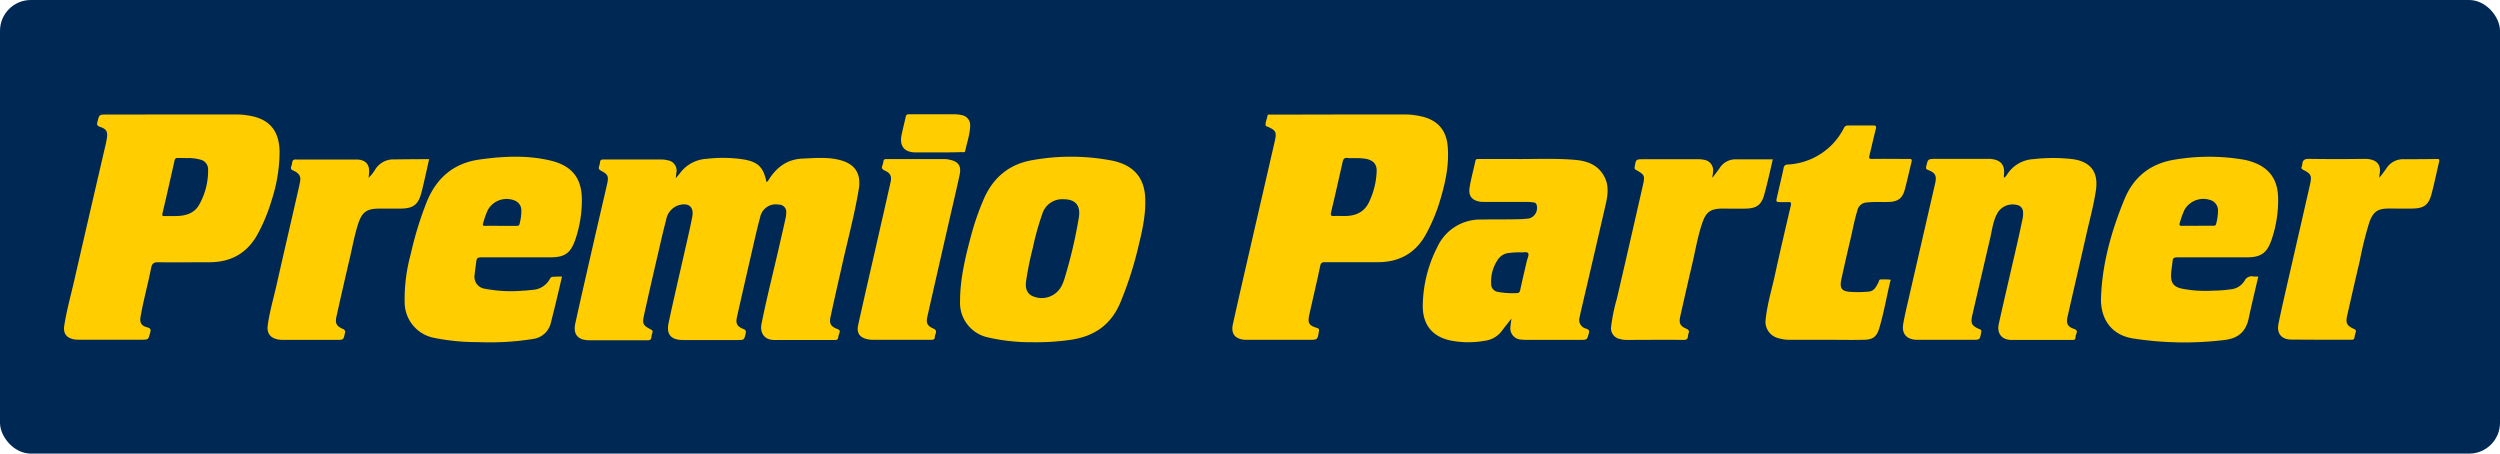 <svg xmlns="http://www.w3.org/2000/svg" viewBox="0 0 688.97 125.01"><defs><style>.cls-1{fill:#002855;}.cls-2{fill:#ffcd00;fill-rule:evenodd;}</style></defs><title>Element 1</title><g id="Ebene_2" data-name="Ebene 2"><g id="Ebene_1-2" data-name="Ebene 1"><rect class="cls-1" width="688.97" height="125.01" rx="8.5" ry="8.5"/><path class="cls-2" d="M186.26,49.07c.52-.61.83-.94,1.1-1.3a9.79,9.79,0,0,1,7.35-4,38.93,38.93,0,0,1,10,.13c4.2.69,5.66,2.12,6.52,6.26.44-.16.59-.59.81-.93,2.17-3.27,5-5.34,9.1-5.52,3.43-.15,6.85-.48,10.24.37,4.23,1.06,6,3.74,5.29,8.06-1.23,7.41-3.24,14.66-4.84,22-1,4.4-2,8.78-2.94,13.19-.4,1.83.05,2.64,1.81,3.31.7.26.89.56.6,1.24A4.48,4.48,0,0,0,231,93c-.07.51-.31.7-.84.7-5.6,0-11.19,0-16.78,0-2.64,0-4-1.83-3.53-4.39,1.49-7.44,3.39-14.79,5.06-22.18.53-2.33,1.08-4.65,1.59-7a7.21,7.21,0,0,0,.17-1.49,2,2,0,0,0-2.07-2.25,4.38,4.38,0,0,0-5.11,3.47c-.82,3-1.51,6.13-2.22,9.21q-2.1,9.11-4.16,18.24c-.42,1.87,0,2.64,1.74,3.35.63.25.8.52.66,1.17-.43,1.88-.41,1.88-2.34,1.88H188.26c-3.31,0-4.69-1.52-4-4.73,1.43-6.7,3-13.37,4.51-20.06.69-3,1.41-6.07,2-9.13.54-2.76-.94-4-3.66-3.26a5.06,5.06,0,0,0-3.51,4c-.83,3.08-1.52,6.21-2.24,9.32q-2,8.5-3.87,17c-.53,2.36-.28,2.85,1.87,3.94.42.22.58.42.44.88a6.57,6.57,0,0,0-.28,1.23c-.07.66-.34.88-1,.87-5.36,0-10.73,0-16.09,0-3.17,0-4.54-1.6-3.88-4.65,1.53-7,3.16-14,4.76-21.06,1.32-5.78,2.67-11.55,4-17.33.48-2.1.24-2.69-1.61-3.64-.58-.3-.82-.59-.6-1.23a7.2,7.2,0,0,0,.27-1.24c.08-.5.33-.67.86-.67,5.4,0,10.8,0,16.21,0a6.81,6.81,0,0,1,1.48.21,2.86,2.86,0,0,1,2.51,3.3C186.36,47.82,186.31,48.27,186.26,49.07Zm0-.11s-.06,0-.06.06,0,0,0,.07.06,0,.06-.06S186.26,49,186.24,49Z"/><path class="cls-2" d="M47.28,31.55H65a20.43,20.43,0,0,1,4.82.55c4.79,1.16,7.12,4.29,7.23,9.64a43.53,43.53,0,0,1-2.18,13.41,48.49,48.49,0,0,1-3.81,9.27c-2.86,5.29-7.32,7.83-13.28,7.85-4.71,0-9.42.07-14.12,0-1.19,0-1.71.23-2,1.51-.87,4.5-2.12,8.91-2.91,13.43-.3,1.71.16,2.56,1.83,3,.86.25,1.07.51.82,1.41-.54,2-.47,2-2.47,2H22.18a10.86,10.86,0,0,1-1.62-.07c-2.2-.35-3.19-1.6-2.85-3.8.63-4.15,1.78-8.2,2.71-12.29q4.36-19,8.78-38c.09-.41.16-.83.23-1.25.33-1.88-.07-2.68-1.87-3.25-.8-.26-.9-.59-.72-1.32.51-2.08.49-2.08,2.61-2.08Zm3.84,12c-.69,0-1.39,0-2.08,0a.77.77,0,0,0-.94.71C47,49.14,45.92,54,44.77,58.81c-.18.77.13.74.65.73,1.08,0,2.16,0,3.24,0,2.64-.08,5-.79,6.33-3.3a19.1,19.1,0,0,0,2.36-9.53A2.72,2.72,0,0,0,55.24,44,12.23,12.23,0,0,0,51.12,43.59Z"/><path class="cls-2" d="M369.37,31.55H387a20.09,20.09,0,0,1,5.26.66c4.13,1.12,6.33,3.81,6.71,8.1.43,5-.59,9.81-2,14.56a47.92,47.92,0,0,1-4,9.69c-2.88,5.24-7.35,7.68-13.24,7.7-4.86,0-9.72,0-14.58,0-.76,0-1.13.12-1.31,1-.94,4.48-2,8.94-3,13.42-.51,2.36-.15,3,2.1,3.69.53.17.62.37.54.89-.38,2.39-.37,2.39-2.7,2.39H344.39c-.42,0-.85,0-1.27,0-2.75-.2-3.94-1.64-3.35-4.32,1.57-7.11,3.22-14.2,4.84-21.28,2.23-9.72,4.48-19.43,6.7-29.14.59-2.58.32-3-2.18-4.09-.1,0-.29-.07-.3-.13-.2-.94.31-1.77.44-2.67.09-.65.63-.43,1-.43Zm3.81,12a9.86,9.86,0,0,1-1.73,0c-1-.18-1.28.34-1.47,1.2q-1.52,6.87-3.14,13.72c-.19.81-.11,1.11.79,1.06s1.93,0,2.89,0c2.92,0,5.36-.94,6.74-3.77a21.56,21.56,0,0,0,2.13-8.44c.11-2-.86-3.1-2.88-3.54A17.33,17.33,0,0,0,373.18,43.59Z"/><path class="cls-2" d="M552.27,49a2.93,2.93,0,0,0,.92-1,9.2,9.2,0,0,1,7.25-4.15,47.38,47.38,0,0,1,10.73,0c5.08.72,7.2,3.62,6.42,8.72-.66,4.27-1.81,8.43-2.75,12.64-1.67,7.4-3.4,14.78-5.07,22.18-.4,1.75.08,2.66,1.75,3.23.86.29,1,.66.68,1.4a3.48,3.48,0,0,0-.22,1c0,.55-.33.68-.83.67-5.6,0-11.19,0-16.78,0-2.71,0-4.11-1.8-3.53-4.44,1.62-7.29,3.34-14.56,5-21.83.56-2.44,1.09-4.89,1.6-7.33a6.71,6.71,0,0,0,.09-1.61,2,2,0,0,0-1.73-2,4.83,4.83,0,0,0-5.52,2.6c-1.06,2.09-1.31,4.42-1.83,6.66Q546,76.21,543.56,86.8c-.54,2.38-.18,3,2,3.92.45.18.52.33.44.81-.37,2.12-.35,2.12-2.46,2.12H529.09c-.31,0-.62,0-.93,0-2.76-.11-4.12-1.68-3.65-4.4.39-2.24.92-4.45,1.43-6.66q3.67-16,7.37-32.08c.48-2.11,0-2.91-1.94-3.66-.55-.21-.67-.37-.53-1,.49-2,.45-2.06,2.53-2.06h13.89c.42,0,.85,0,1.27,0,2.94.26,4.08,1.68,3.72,4.61A4.19,4.19,0,0,0,552.27,49Z"/><path class="cls-2" d="M284.42,94.31a51.78,51.78,0,0,1-12.3-1.36A9.73,9.73,0,0,1,264.58,83c0-6.36,1.54-12.45,3.16-18.52A72.39,72.39,0,0,1,271,55.13c2.56-6.08,7-9.88,13.51-11a60.31,60.31,0,0,1,22,.14,14.77,14.77,0,0,1,1.46.37c4.86,1.45,7.39,4.72,7.63,9.81.22,4.57-.78,9-1.84,13.35a99,99,0,0,1-5.1,15.8c-2.54,5.88-7,9-13.27,10A66.14,66.14,0,0,1,284.42,94.31Zm8.7-39.4a5.73,5.73,0,0,0-5.86,4,74.37,74.37,0,0,0-2.63,9.43,87.2,87.2,0,0,0-1.87,9.27c-.25,2,.36,3.34,1.81,4a6.17,6.17,0,0,0,8-2.83,12.49,12.49,0,0,0,.77-1.92,130.22,130.22,0,0,0,4-17.07C297.8,56.55,296.33,54.92,293.12,54.91Z"/><path class="cls-2" d="M416.54,87.79c-1,1.3-1.84,2.31-2.62,3.36a6.82,6.82,0,0,1-4.53,2.73,25.56,25.56,0,0,1-9.42,0c-5.19-1-7.93-4.37-7.87-9.67a36.21,36.21,0,0,1,4-16.11,13,13,0,0,1,12.15-7.6c3.39-.07,6.79,0,10.18-.09a23.7,23.7,0,0,0,3-.22,3,3,0,0,0,2-3.87.85.85,0,0,0-.71-.51,13.52,13.52,0,0,0-1.61-.16H409.69A12.42,12.42,0,0,1,408,55.6c-2.35-.34-3.36-1.59-3-3.91s1.08-4.88,1.6-7.33c.13-.61.54-.54,1-.54,3.24,0,6.48,0,9.72,0,5.55.07,11.11-.25,16.65.23,3.41.29,6.39,1.31,8.15,4.6,1.28,2.4,1,4.84.47,7.32q-3.46,15.08-7,30.16c-.09.41-.17.83-.25,1.25a2.44,2.44,0,0,0,1.75,3.18c.75.27,1,.5.76,1.35-.51,1.73-.44,1.75-2.21,1.75H421a13.15,13.15,0,0,1-1.73-.07,3.11,3.11,0,0,1-3-3.65C416.3,89.32,416.42,88.72,416.54,87.79Zm2.34-18.26a30.08,30.08,0,0,0-3,.18,4.07,4.07,0,0,0-3.13,1.91,10.6,10.6,0,0,0-1.81,6.55,2.19,2.19,0,0,0,1.89,2.28,22.58,22.58,0,0,0,5.05.33c.67,0,.93-.18,1.07-.85.56-2.63,1.19-5.25,1.79-7.87.18-.78.71-1.83.39-2.3S419.57,69.65,418.89,69.53Z"/><path class="cls-2" d="M154.88,76.21c-1,4.35-2,8.58-3.08,12.78a5.8,5.8,0,0,1-4.95,4.43,74.26,74.26,0,0,1-15,.86,59.12,59.12,0,0,1-12.07-1.14,10,10,0,0,1-8.26-9.76A46.89,46.89,0,0,1,113.2,70a95.66,95.66,0,0,1,4.48-14.55c2.73-6.54,7.43-10.52,14.56-11.5,6.5-.9,13-1.23,19.42.29,6.11,1.44,8.82,5,8.69,11.28a33.62,33.62,0,0,1-1.81,10.55c-1.32,3.75-2.93,4.85-6.89,4.85-6.37,0-12.74,0-19.1,0-.9,0-1.2.31-1.29,1.1-.13,1.19-.35,2.37-.44,3.56a3.32,3.32,0,0,0,2.86,4,37.91,37.91,0,0,0,10.47.52c.84,0,1.69-.15,2.53-.21a5.79,5.79,0,0,0,4.87-3.05,1,1,0,0,1,1-.56C153.29,76.23,154,76.21,154.88,76.21ZM138,62.24c1.42,0,2.85,0,4.27,0,.47,0,.82,0,.93-.6a13.78,13.78,0,0,0,.48-3.65,2.9,2.9,0,0,0-1.59-2.62,5.93,5.93,0,0,0-7.69,2.58,25,25,0,0,0-1.26,3.58c-.19.64,0,.72.58.71C135.19,62.22,136.62,62.24,138,62.24Z"/><path class="cls-2" d="M622.36,76.21c-.91,3.93-1.84,7.7-2.64,11.5s-3,5.58-6.76,6a92.24,92.24,0,0,1-25.23-.45c-6.41-1.09-8.89-6-8.72-11.16.32-9.46,2.88-18.46,6.45-27.16,2.59-6.31,7.35-10,14.19-11a56.94,56.94,0,0,1,18.86.09,16.9,16.9,0,0,1,2.12.57c4.65,1.54,7.05,4.77,7.19,9.77A33.45,33.45,0,0,1,626,66.1c-1.23,3.64-2.95,4.82-6.8,4.82-6.4,0-12.81,0-19.22,0-.83,0-1.17.24-1.24,1-.12,1.27-.38,2.52-.42,3.79-.08,2.27.75,3.35,3,3.84a34.2,34.2,0,0,0,8.63.55,37.29,37.29,0,0,0,4.84-.37,5,5,0,0,0,3.79-2.36,2.16,2.16,0,0,1,2.45-1.18A11.8,11.8,0,0,0,622.36,76.21Zm-16.65-14c1.39,0,2.77,0,4.16,0,.42,0,.77,0,.87-.52a14.35,14.35,0,0,0,.52-3.64,3,3,0,0,0-1.63-2.73A6,6,0,0,0,602,57.86a24.7,24.7,0,0,0-1.28,3.57c-.19.62-.05.82.61.81C602.79,62.22,604.25,62.24,605.71,62.24Z"/><path class="cls-2" d="M502.92,93.65h-9.49a10.67,10.67,0,0,1-3.31-.45A4.63,4.63,0,0,1,486.6,88c.41-4.08,1.62-8,2.5-12,1.41-6.47,2.92-12.92,4.43-19.36.2-.87-.07-1-.81-.94-.58,0-1.16,0-1.74,0-1.58,0-1.58,0-1.24-1.48.6-2.63,1.24-5.25,1.8-7.88a1.05,1.05,0,0,1,1.13-1A18.44,18.44,0,0,0,505,39.74a19,19,0,0,0,3.14-4.42,1.18,1.18,0,0,1,1.24-.74c2.28,0,4.55,0,6.83,0,.76,0,.94.18.75.92-.62,2.43-1.16,4.87-1.75,7.3-.18.73-.14,1.06.79,1,3.32-.06,6.64,0,10,0,.66,0,1,0,.79.85-.63,2.5-1.15,5-1.83,7.52s-1.87,3.39-4.48,3.49c-2,.07-4-.09-6,.14A2.76,2.76,0,0,0,511.87,58c-.81,2.62-1.29,5.31-1.92,8q-1.3,5.5-2.5,11c-.54,2.5.13,3.33,2.71,3.45a31.46,31.46,0,0,0,4.85-.09c1.54-.16,2-1.33,2.64-2.46.18-.34.12-.91.71-.91.85,0,1.7,0,2.54.07.25,0,.1.41,0,.61-1,4.26-1.76,8.6-3,12.8-.72,2.35-1.73,3.12-4.23,3.17-3.59.08-7.17,0-10.77,0Z"/><path class="cls-2" d="M655.73,49c.76-1,1.38-1.8,1.95-2.62a5.44,5.44,0,0,1,4.69-2.51c3.09,0,6.17,0,9.26-.06.61,0,.69.2.57.73-.71,3-1.32,6-2.12,9s-2.14,3.85-5.09,3.93c-2.2.06-4.4,0-6.6,0-3.13,0-4.38.86-5.44,3.82a96.2,96.2,0,0,0-2.61,10.53c-1.19,5-2.33,10.05-3.47,15.08-.49,2.14-.16,2.82,1.83,3.74.46.21.68.42.51.94a7.12,7.12,0,0,0-.33,1.34c-.06.51-.25.71-.81.71-5.52,0-11,0-16.55-.05-2.8,0-4.15-1.69-3.59-4.41,1.11-5.39,2.39-10.75,3.61-16.11,1.69-7.43,3.41-14.86,5.09-22.29.53-2.34.24-2.91-1.87-3.95-.5-.25-.62-.49-.4-1a1.63,1.63,0,0,0,.12-.56c.1-1.18.68-1.5,1.89-1.48,5.09.08,10.19.08,15.28,0,3.1,0,4.75,1.39,4.11,4.41A4.78,4.78,0,0,0,655.73,49Z"/><path class="cls-2" d="M118.27,43.86c-.71,3.11-1.34,6.12-2.1,9.1-.87,3.46-2.27,4.51-5.82,4.53-1.93,0-3.86,0-5.79,0-3.46,0-4.79.92-5.87,4.23-1,3.11-1.57,6.34-2.32,9.53q-1.87,8-3.65,16c-.41,1.81,0,2.63,1.72,3.38a.88.88,0,0,1,.61,1.21c-.4,1.83-.38,1.83-2.24,1.83H78.47a11.32,11.32,0,0,1-1.5-.06c-2.39-.33-3.52-1.66-3.18-4,.52-3.74,1.58-7.37,2.41-11,2.06-9.12,4.18-18.24,6.26-27.36.12-.53.22-1.06.29-1.59.14-1.12-.43-2-1.85-2.61-.69-.29-.85-.62-.61-1.27a5.44,5.44,0,0,0,.24-1,.84.84,0,0,1,1-.82c5.56,0,11.11,0,16.66,0,2.66,0,3.85,1.48,3.48,4.1,0,.26-.05.53-.09.95a11.16,11.16,0,0,0,1.82-2.3,5.88,5.88,0,0,1,5.26-2.78C111.81,43.89,115,43.86,118.27,43.86Z"/><path class="cls-2" d="M472,48.88c.64-.85,1.29-1.68,1.91-2.55a5.15,5.15,0,0,1,4.25-2.42c3.43,0,6.86,0,10.41,0-.78,3.28-1.47,6.54-2.37,9.76-.78,2.81-2.12,3.75-5,3.82-2.16.06-4.32,0-6.48,0-3.24,0-4.55.88-5.59,3.95-1.29,3.79-1.93,7.76-2.85,11.66-1.11,4.72-2.18,9.45-3.24,14.18-.39,1.75,0,2.61,1.66,3.3.78.32.88.75.62,1.39s.14,1.73-1.3,1.71c-5.25-.07-10.5,0-15.74,0a6.21,6.21,0,0,1-1.82-.25A3,3,0,0,1,444,90.07a48.33,48.33,0,0,1,1.57-7.68C448,72,450.36,61.6,452.73,51.2c.64-2.82.56-3-1.92-4.41a.56.56,0,0,1-.32-.71c.34-2.2.32-2.2,2.54-2.2H468a7,7,0,0,1,1.72.18,2.91,2.91,0,0,1,2.37,3.32c0,.49-.14,1-.21,1.45Z"/><path class="cls-2" d="M248.3,93.65c-2.47,0-4.94,0-7.41,0a8.54,8.54,0,0,1-1.84-.16c-2.16-.48-3-1.71-2.56-3.88,1.5-6.8,3.08-13.58,4.62-20.38,1.44-6.34,2.9-12.68,4.31-19,.37-1.69,0-2.5-1.62-3.24-.73-.34-.9-.7-.63-1.4a5.29,5.29,0,0,0,.29-1.12c.07-.45.24-.63.74-.63,5.44,0,10.88,0,16.32,0a5.63,5.63,0,0,1,1.15.17c2.43.48,3.32,1.7,2.8,4.12-1,4.7-2.13,9.38-3.2,14.08-1.91,8.37-3.83,16.73-5.71,25.11-.38,1.71,0,2.49,1.65,3.22,1.44.63.38,1.54.41,2.32s-.59.8-1.2.79C253.7,93.65,251,93.65,248.3,93.65Z"/><path class="cls-2" d="M258.47,42c-2,0-4.09,0-6.13,0-3.12,0-4.51-1.75-3.88-4.81.34-1.66.78-3.3,1.14-5,.12-.56.39-.71.95-.7,4.16,0,8.33,0,12.49,0a9.51,9.51,0,0,1,2.06.25,2.77,2.77,0,0,1,2.27,2.69c0,2.46-.87,4.76-1.36,7.13-.12.58-.61.35-.95.36C262.87,42,260.67,42,258.47,42Z"/><path class="cls-2" d="M186.24,49s0,0,0,.07,0,0-.06.06,0-.05,0-.07S186.21,49,186.24,49Z"/></g></g></svg>
